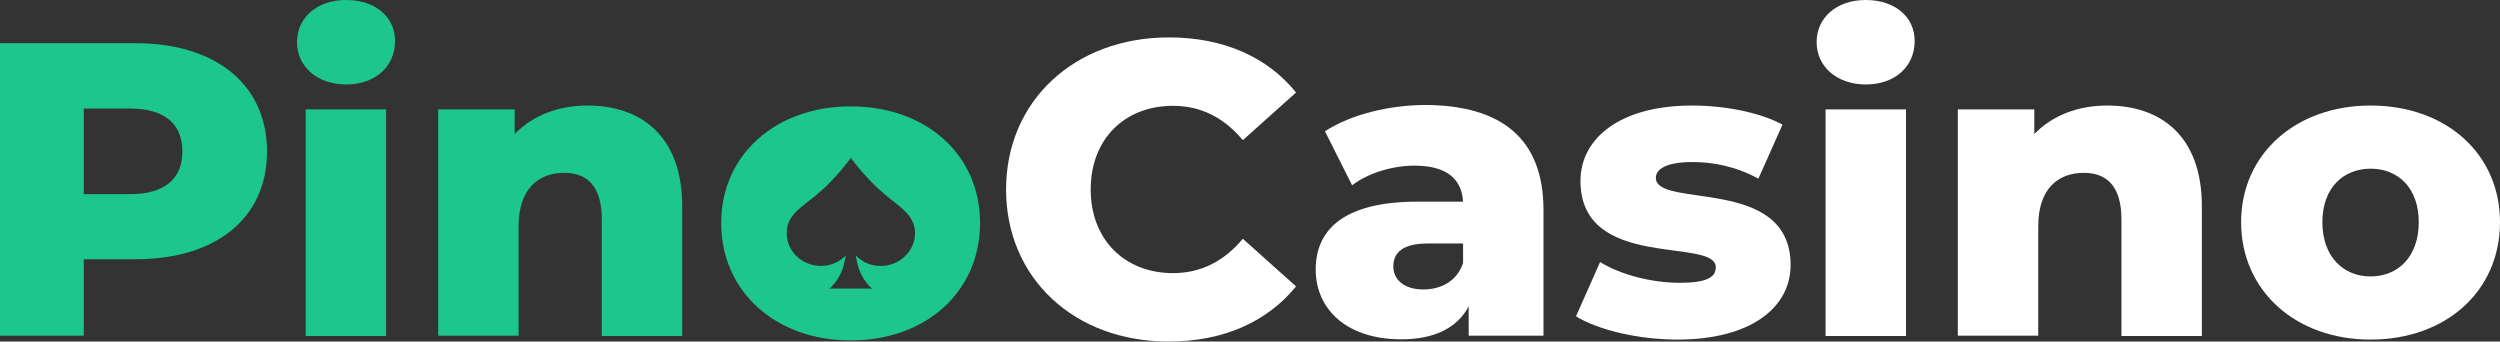 <svg width="183" height="25" viewBox="0 0 183 25" fill="none" xmlns="http://www.w3.org/2000/svg">
<rect x="0" y="0" width="183" height="25" fill="#333333" stroke="none"/>
<path d="M19.545 11.089C19.545 15.955 15.833 18.976 9.926 18.976H6.132V24.572H0V3.161H9.906C15.812 3.161 19.545 6.202 19.545 11.089ZM13.351 11.089C13.351 9.102 12.08 7.946 9.537 7.946H6.132V14.211H9.537C12.08 14.211 13.351 13.056 13.351 11.089Z" fill="#1CC68D"/>
<path d="M21.739 3.082C21.739 1.338 23.154 0 25.328 0C27.502 0 28.917 1.257 28.917 3.001C28.917 4.846 27.502 6.184 25.328 6.184C23.154 6.164 21.739 4.826 21.739 3.082ZM22.375 8.009H28.261V24.594H22.375V8.009Z" fill="#1CC68D"/>
<path d="M49.938 15.105V24.594H44.052V16.058C44.052 13.665 43.006 12.652 41.304 12.652C39.417 12.652 37.961 13.807 37.961 16.565V24.573H32.075V8.009H37.674V9.813C39.007 8.434 40.894 7.725 43.006 7.725C46.923 7.725 49.938 9.955 49.938 15.105Z" fill="#1CC68D"/>
<path d="M73.645 13.869C73.645 7.36 78.69 2.738 85.561 2.738C89.56 2.738 92.78 4.177 94.871 6.772L90.975 10.26C89.621 8.638 87.939 7.746 85.868 7.746C82.3 7.746 79.839 10.199 79.839 13.869C79.839 17.539 82.32 19.992 85.868 19.992C87.939 19.992 89.621 19.1 90.975 17.478L94.871 20.965C92.759 23.56 89.539 25 85.561 25C78.69 25.02 73.645 20.398 73.645 13.869Z" fill="white"/>
<path d="M112.983 15.368V24.573H107.508V22.424C106.667 24.006 105.005 24.837 102.565 24.837C98.545 24.837 96.31 22.607 96.31 19.728C96.31 16.666 98.566 14.76 103.775 14.76H107.097C106.995 13.077 105.867 12.124 103.529 12.124C101.929 12.124 100.124 12.672 98.976 13.564L96.987 9.61C98.914 8.353 101.745 7.684 104.39 7.684C109.866 7.725 112.983 10.117 112.983 15.368ZM107.097 19.261V17.822H104.554C102.667 17.822 101.991 18.491 101.991 19.505C101.991 20.478 102.791 21.188 104.185 21.188C105.498 21.188 106.646 20.579 107.097 19.261Z" fill="white"/>
<path d="M115.363 23.154L117.127 19.18C118.665 20.133 120.941 20.701 122.972 20.701C124.961 20.701 125.597 20.275 125.597 19.566C125.597 17.335 115.691 19.87 115.691 13.24C115.691 10.117 118.603 7.725 123.854 7.725C126.212 7.725 128.796 8.211 130.478 9.124L128.714 13.077C127.032 12.165 125.371 11.861 123.895 11.861C121.905 11.861 121.208 12.408 121.208 13.017C121.208 15.308 131.073 12.834 131.073 19.403C131.073 22.465 128.222 24.857 122.787 24.857C119.957 24.857 117.004 24.168 115.363 23.154Z" fill="white"/>
<path d="M132.976 3.082C132.976 1.338 134.391 0 136.565 0C138.739 0 140.154 1.257 140.154 3.001C140.154 4.846 138.739 6.184 136.565 6.184C134.391 6.164 132.976 4.826 132.976 3.082ZM133.632 8.009H139.518V24.594H133.632V8.009Z" fill="white"/>
<path d="M161.176 15.105V24.594H155.29V16.058C155.29 13.665 154.244 12.652 152.542 12.652C150.655 12.652 149.199 13.807 149.199 16.565V24.573H143.313V8.009H148.912V9.813C150.245 8.434 152.132 7.725 154.244 7.725C158.182 7.725 161.176 9.955 161.176 15.105Z" fill="white"/>
<path d="M164.05 16.261C164.05 11.273 168.049 7.725 173.525 7.725C179.062 7.725 183 11.273 183 16.261C183 21.289 179.062 24.857 173.525 24.857C168.049 24.857 164.05 21.289 164.05 16.261ZM177.053 16.261C177.053 13.746 175.535 12.348 173.525 12.348C171.536 12.348 169.998 13.746 169.998 16.261C169.998 18.795 171.536 20.235 173.525 20.235C175.535 20.235 177.053 18.795 177.053 16.261Z" fill="white"/>
<path d="M62.265 7.786C56.789 7.786 52.79 11.334 52.79 16.322C52.79 21.35 56.789 24.919 62.265 24.919C67.802 24.919 71.74 21.33 71.74 16.322C71.74 11.334 67.802 7.786 62.265 7.786ZM66.244 18.755C65.772 19.221 65.136 19.465 64.459 19.465H64.439C63.742 19.465 63.106 19.181 62.634 18.694C62.716 19.039 62.778 19.444 62.88 19.708C63.249 20.701 63.865 21.127 63.824 21.127H60.727C60.686 21.127 61.301 20.701 61.67 19.708C61.773 19.444 61.834 19.039 61.916 18.694C61.445 19.181 60.809 19.465 60.112 19.465H60.091C59.414 19.465 58.779 19.201 58.307 18.755C57.835 18.288 57.569 17.68 57.589 17.052C57.589 15.957 58.327 15.389 59.271 14.659C59.455 14.517 59.64 14.375 59.825 14.213C61.199 13.078 62.285 11.557 62.285 11.557C62.285 11.557 63.373 13.078 64.747 14.213C64.931 14.375 65.116 14.517 65.3 14.659C66.223 15.389 66.962 15.957 66.982 17.052C66.982 17.701 66.715 18.309 66.244 18.755Z" fill="#1CC68D"/>
</svg>
